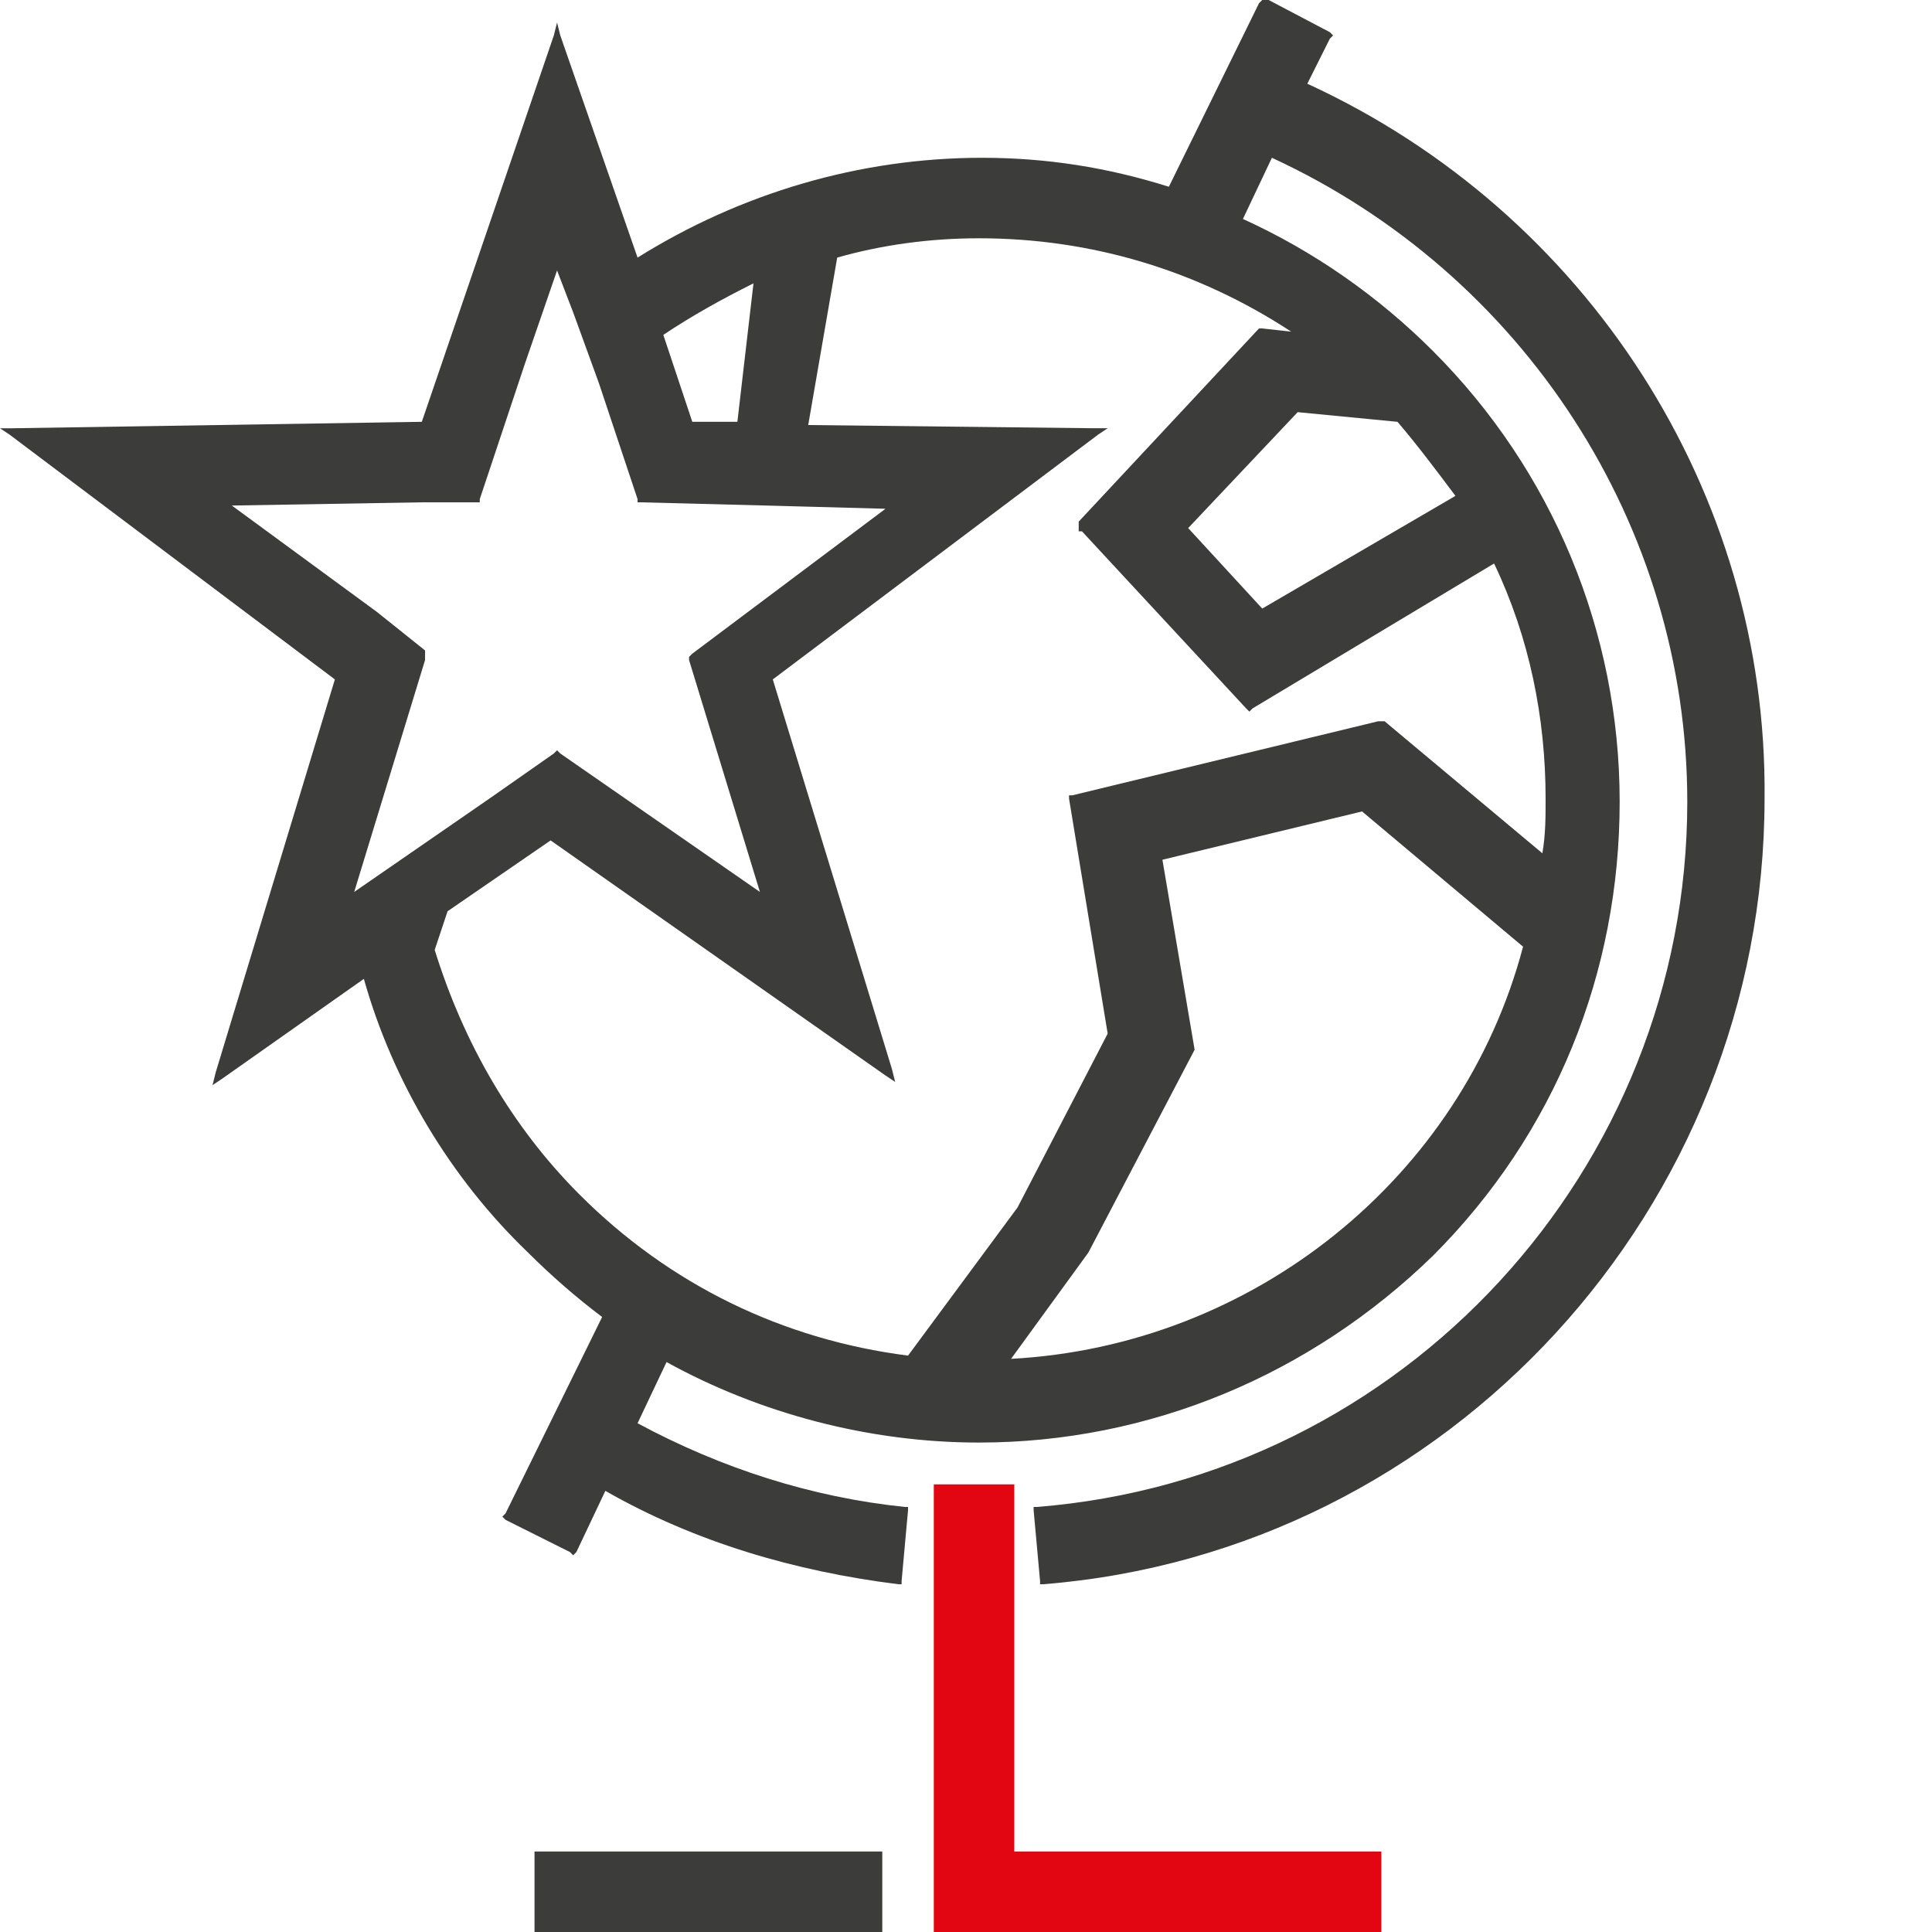<?xml version="1.0" encoding="utf-8"?>
<!-- Generator: Adobe Illustrator 23.0.6, SVG Export Plug-In . SVG Version: 6.00 Build 0)  -->
<svg version="1.1" id="Layer_1" xmlns="http://www.w3.org/2000/svg" xmlns:xlink="http://www.w3.org/1999/xlink" x="0px" y="0px"
	 viewBox="0 0 60 60" style="enable-background:new 0 0 60 60;" xml:space="preserve">
<style type="text/css">
	.st0{fill:#E20613;}
	.st1{fill:#3C3C3B;}
</style>
<g>
	<polygon class="st0" points="42.9,57.6 42.9,57.5 42.7,57.5 31.5,57.5 31.5,46.3 31.5,46.1 31.3,46.1 29.1,46.1 29,46.1 29,46.3 
		29,59.8 29,60 29.2,60 42.7,60 42.9,60 42.9,59.8 	"/>
	<polygon class="st1" points="27.4,57.7 27.4,57.5 27.3,57.5 16.8,57.5 16.6,57.5 16.6,57.7 16.6,59.9 16.6,60 16.8,60 27.3,60 
		27.4,60 27.4,59.9 	"/>
	<path class="st1" d="M40.6,2.6l0.7-1.4l0.1-0.1L41.3,1l-1.9-1L39.2,0l-0.1,0.1l-2.8,5.7c-1.9-0.6-3.8-0.9-5.8-0.9
		C26.7,4.9,23,6,19.8,8l-2.4-6.9l-0.1-0.4l-0.1,0.4l-4.1,12L0.4,13.3l-0.4,0l0.3,0.2l10.1,7.6L6.7,33.3l-0.1,0.4l0.3-0.2l4.4-3.1
		c0.9,3.2,2.7,6.2,5.1,8.5c0.7,0.7,1.5,1.4,2.3,2L15.7,47l-0.1,0.1l0.1,0.1l2,1l0.1,0.1l0.1-0.1l0.9-1.9c2.8,1.6,5.9,2.5,9.1,2.9
		l0.1,0l0-0.1l0.2-2.2l0-0.1l-0.1,0c-2.9-0.3-5.7-1.2-8.3-2.6l0.9-1.9c2.9,1.6,6.3,2.5,9.7,2.5c5.3,0,10.3-2.1,14.1-5.8
		c3.8-3.8,5.8-8.8,5.8-14.1c0-5.3-2.1-10.3-5.8-14c-1.7-1.7-3.7-3.1-5.9-4.1l0.9-1.9c7.8,3.6,12.9,11.4,12.9,20
		c0,11.4-8.8,21-20.2,21.9l-0.1,0l0,0.1l0.2,2.2l0,0.1l0.1,0c12.6-1,22.4-11.7,22.4-24.4C54.9,15.3,49.3,6.6,40.6,2.6z M20.6,10.4
		c0.9-0.6,1.8-1.1,2.8-1.6l-0.5,4.3l-1.4,0L20.6,10.4z M39.2,18.9l-2.3-2.5l3.4-3.6l3.1,0.3c0.6,0.7,1.2,1.5,1.8,2.3L39.2,18.9z
		 M33.6,16.5l5.1,5.5l0.1,0.1l0.1-0.1l7.5-4.5c1.1,2.3,1.6,4.8,1.6,7.3c0,0.6,0,1.1-0.1,1.7L43,22.4l-0.1,0l-0.1,0l-9.5,2.3l-0.1,0
		l0,0.1l1.2,7.3l-2.8,5.4l-3.4,4.6c-3.9-0.5-7.4-2.2-10.2-5c-2.1-2.1-3.6-4.7-4.5-7.6l0.4-1.2l3.2-2.2l10.4,7.3l0.3,0.2l-0.1-0.4
		l-3.7-12.1l10.1-7.6l0.3-0.2l-0.4,0l-8.9-0.1L26,8c1.4-0.4,2.9-0.6,4.4-0.6c3.5,0,6.8,1,9.7,2.9l-0.9-0.1l-0.1,0l0,0l-5.6,6V16.5
		L33.6,16.5z M13.2,20.2L11.7,19l-4.5-3.3l5.9-0.1l1.7,0l0.1,0l0-0.1l1.4-4.2l1-2.9l0.5,1.3l0.8,2.2l1.1,3.3l0.1,0.3l0,0.1l0.1,0
		l3.9,0.1l3.7,0.1l-6,4.5l-0.1,0.1l0,0.1l2.2,7.2l-6.2-4.3l-0.1-0.1l-0.1,0.1l-2,1.4l-4.2,2.9c0,0,0,0,0,0l2.2-7.2L13.2,20.2
		L13.2,20.2z M31.4,42.2l2.4-3.3l3.3-6.3l0,0l0,0l-1-5.9l6.2-1.5l5,4.2l0,0C45.4,36.6,38.9,41.8,31.4,42.2z"/>
</g>
</svg>
